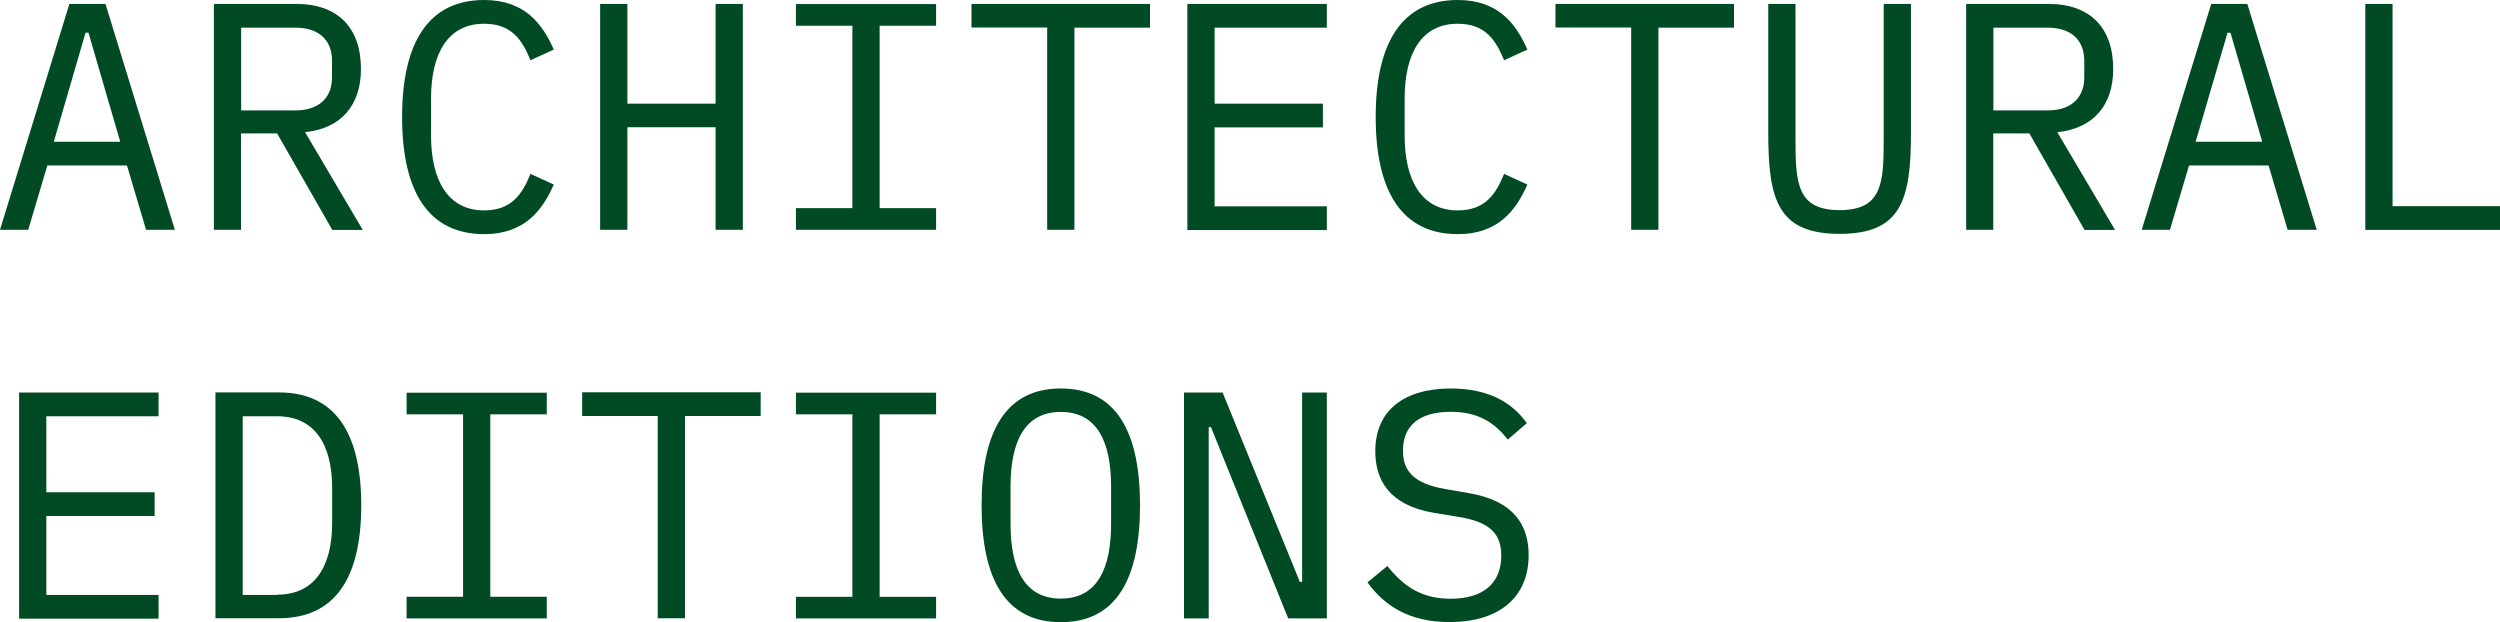 <svg xmlns="http://www.w3.org/2000/svg" id="Layer_1" data-name="Layer 1" viewBox="0 0 178 44.3"><defs><style>      .cls-1 {        fill: #004b23;        stroke-width: 0px;      }    </style></defs><path class="cls-1" d="M10.4,16.36l-1.36-4.58H3.37l-1.36,4.58H0L4.94.28h2.57l4.94,16.08h-2.06,0ZM6.3,2.33h-.21l-2.26,7.76h4.73l-2.26-7.76Z"></path><path class="cls-1" d="M17.17,16.36h-1.94V.28h5.87c2.98,0,4.6,1.72,4.6,4.63,0,2.58-1.41,4.24-3.98,4.5l4.11,6.96h-2.17l-3.93-6.87h-2.57v6.87h.01ZM21.05,7.86c1.61,0,2.59-.86,2.59-2.35v-1.19c0-1.49-.97-2.35-2.59-2.35h-3.88v5.89h3.88Z"></path><path class="cls-1" d="M28.63,8.32c0-5.35,1.92-8.32,5.84-8.32,2.95,0,4.18,1.77,4.96,3.53l-1.66.76c-.58-1.43-1.34-2.6-3.3-2.6-2.57,0-3.78,2.1-3.78,5.33v2.63c0,3.23,1.23,5.33,3.78,5.33,1.96,0,2.72-1.17,3.3-2.6l1.66.76c-.78,1.75-2.01,3.53-4.96,3.53-3.93,0-5.84-2.98-5.84-8.32h0v-.03Z"></path><path class="cls-1" d="M50.95,9.06h-6.28v7.3h-1.94V.28h1.94v7.1h6.28V.28h1.94v16.08h-1.94v-7.3Z"></path><path class="cls-1" d="M56.67,16.36v-1.54h4.02V1.83h-4.02V.29h9.98v1.54h-4.02v12.99h4.02v1.54s-9.98,0-9.98,0Z"></path><path class="cls-1" d="M76.5,1.96v14.4h-1.94V1.96h-5.39V.28h12.71v1.69h-5.39.01Z"></path><path class="cls-1" d="M84.54,16.36V.28h9.93v1.69h-7.99v5.41h7.71v1.69h-7.71v5.62h7.99v1.69h-9.93v-.02Z"></path><path class="cls-1" d="M97.95,8.32c0-5.35,1.92-8.32,5.84-8.32,2.95,0,4.18,1.77,4.96,3.53l-1.66.76c-.58-1.43-1.34-2.6-3.3-2.6-2.57,0-3.78,2.1-3.78,5.33v2.63c0,3.23,1.23,5.33,3.78,5.33,1.96,0,2.72-1.17,3.3-2.6l1.66.76c-.78,1.75-2.01,3.53-4.96,3.53-3.93,0-5.84-2.98-5.84-8.32h0v-.03Z"></path><path class="cls-1" d="M118.08,1.96v14.4h-1.94V1.96h-5.39V.28h12.71v1.69h-5.39.01Z"></path><path class="cls-1" d="M127.84.28v9.65c0,3.11.11,5.03,3.14,5.03s3.14-1.92,3.14-5.03V.28h1.94v9.2c0,4.77-.7,7.17-5.08,7.17s-5.08-2.4-5.08-7.17V.28h1.94Z"></path><path class="cls-1" d="M141.93,16.36h-1.94V.28h5.87c2.98,0,4.6,1.72,4.6,4.63,0,2.58-1.41,4.24-3.98,4.5l4.11,6.96h-2.17l-3.93-6.87h-2.57v6.87h0ZM145.81,7.86c1.61,0,2.59-.86,2.59-2.35v-1.19c0-1.49-.97-2.35-2.59-2.35h-3.88v5.89h3.88Z"></path><path class="cls-1" d="M162.88,16.36l-1.36-4.58h-5.66l-1.36,4.58h-2.01L157.44.28h2.57l4.94,16.08h-2.07ZM158.8,2.33h-.2l-2.27,7.76h4.74l-2.26-7.76h-.01Z"></path><path class="cls-1" d="M168.41,16.36V.28h1.94v14.4h7.65v1.69h-9.59Z"></path><path class="cls-1" d="M1.36,44.03v-16.08h9.93v1.69H3.3v5.41h7.71v1.69H3.3v5.62h7.99v1.69H1.36v-.02Z"></path><path class="cls-1" d="M15.34,27.94h4.51c3.93,0,5.87,2.76,5.87,8.04s-1.94,8.04-5.87,8.04h-4.51s0-16.08,0-16.08ZM19.75,42.34c2.57,0,3.9-1.89,3.9-5.11v-2.48c0-3.23-1.34-5.11-3.9-5.11h-2.47v12.72h2.47v-.02Z"></path><path class="cls-1" d="M28.95,44.03v-1.54h4.02v-12.99h-4.02v-1.54h9.98v1.54h-4.02v12.99h4.02v1.54h-9.98Z"></path><path class="cls-1" d="M48.77,29.62v14.4h-1.94v-14.4h-5.38v-1.69h12.71v1.69h-5.39Z"></path><path class="cls-1" d="M56.67,44.03v-1.54h4.02v-12.99h-4.02v-1.54h9.98v1.54h-4.02v12.99h4.02v1.54s-9.98,0-9.98,0Z"></path><path class="cls-1" d="M69.89,35.98c0-5.26,1.71-8.32,5.64-8.32s5.64,3.06,5.64,8.32-1.71,8.32-5.64,8.32-5.64-3.06-5.64-8.32ZM79.11,37.29v-2.63c0-3.23-1.01-5.33-3.58-5.33s-3.58,2.1-3.58,5.33v2.63c0,3.23,1.01,5.33,3.58,5.33s3.58-2.1,3.58-5.33Z"></path><path class="cls-1" d="M86.22,30.41h-.16v13.62h-1.76v-16.08h2.75l5.5,13.48h.16v-13.48h1.76v16.08h-2.75l-5.5-13.62Z"></path><path class="cls-1" d="M97.37,41.46l1.41-1.16c1.24,1.57,2.57,2.33,4.51,2.33,2.34,0,3.6-1.13,3.6-3.06,0-1.57-.81-2.4-3-2.76l-1.81-.3c-3.17-.53-4.16-2.35-4.16-4.38,0-2.95,2.1-4.47,5.38-4.47,2.57,0,4.32.92,5.41,2.47l-1.36,1.17c-.9-1.17-2.06-1.98-4.06-1.98-2.17,0-3.4.94-3.4,2.76,0,1.43.74,2.35,3.02,2.74l1.73.3c3.17.55,4.2,2.3,4.2,4.4,0,2.98-2.06,4.77-5.64,4.77-2.89,0-4.64-1.18-5.84-2.83h.02,0Z"></path></svg>